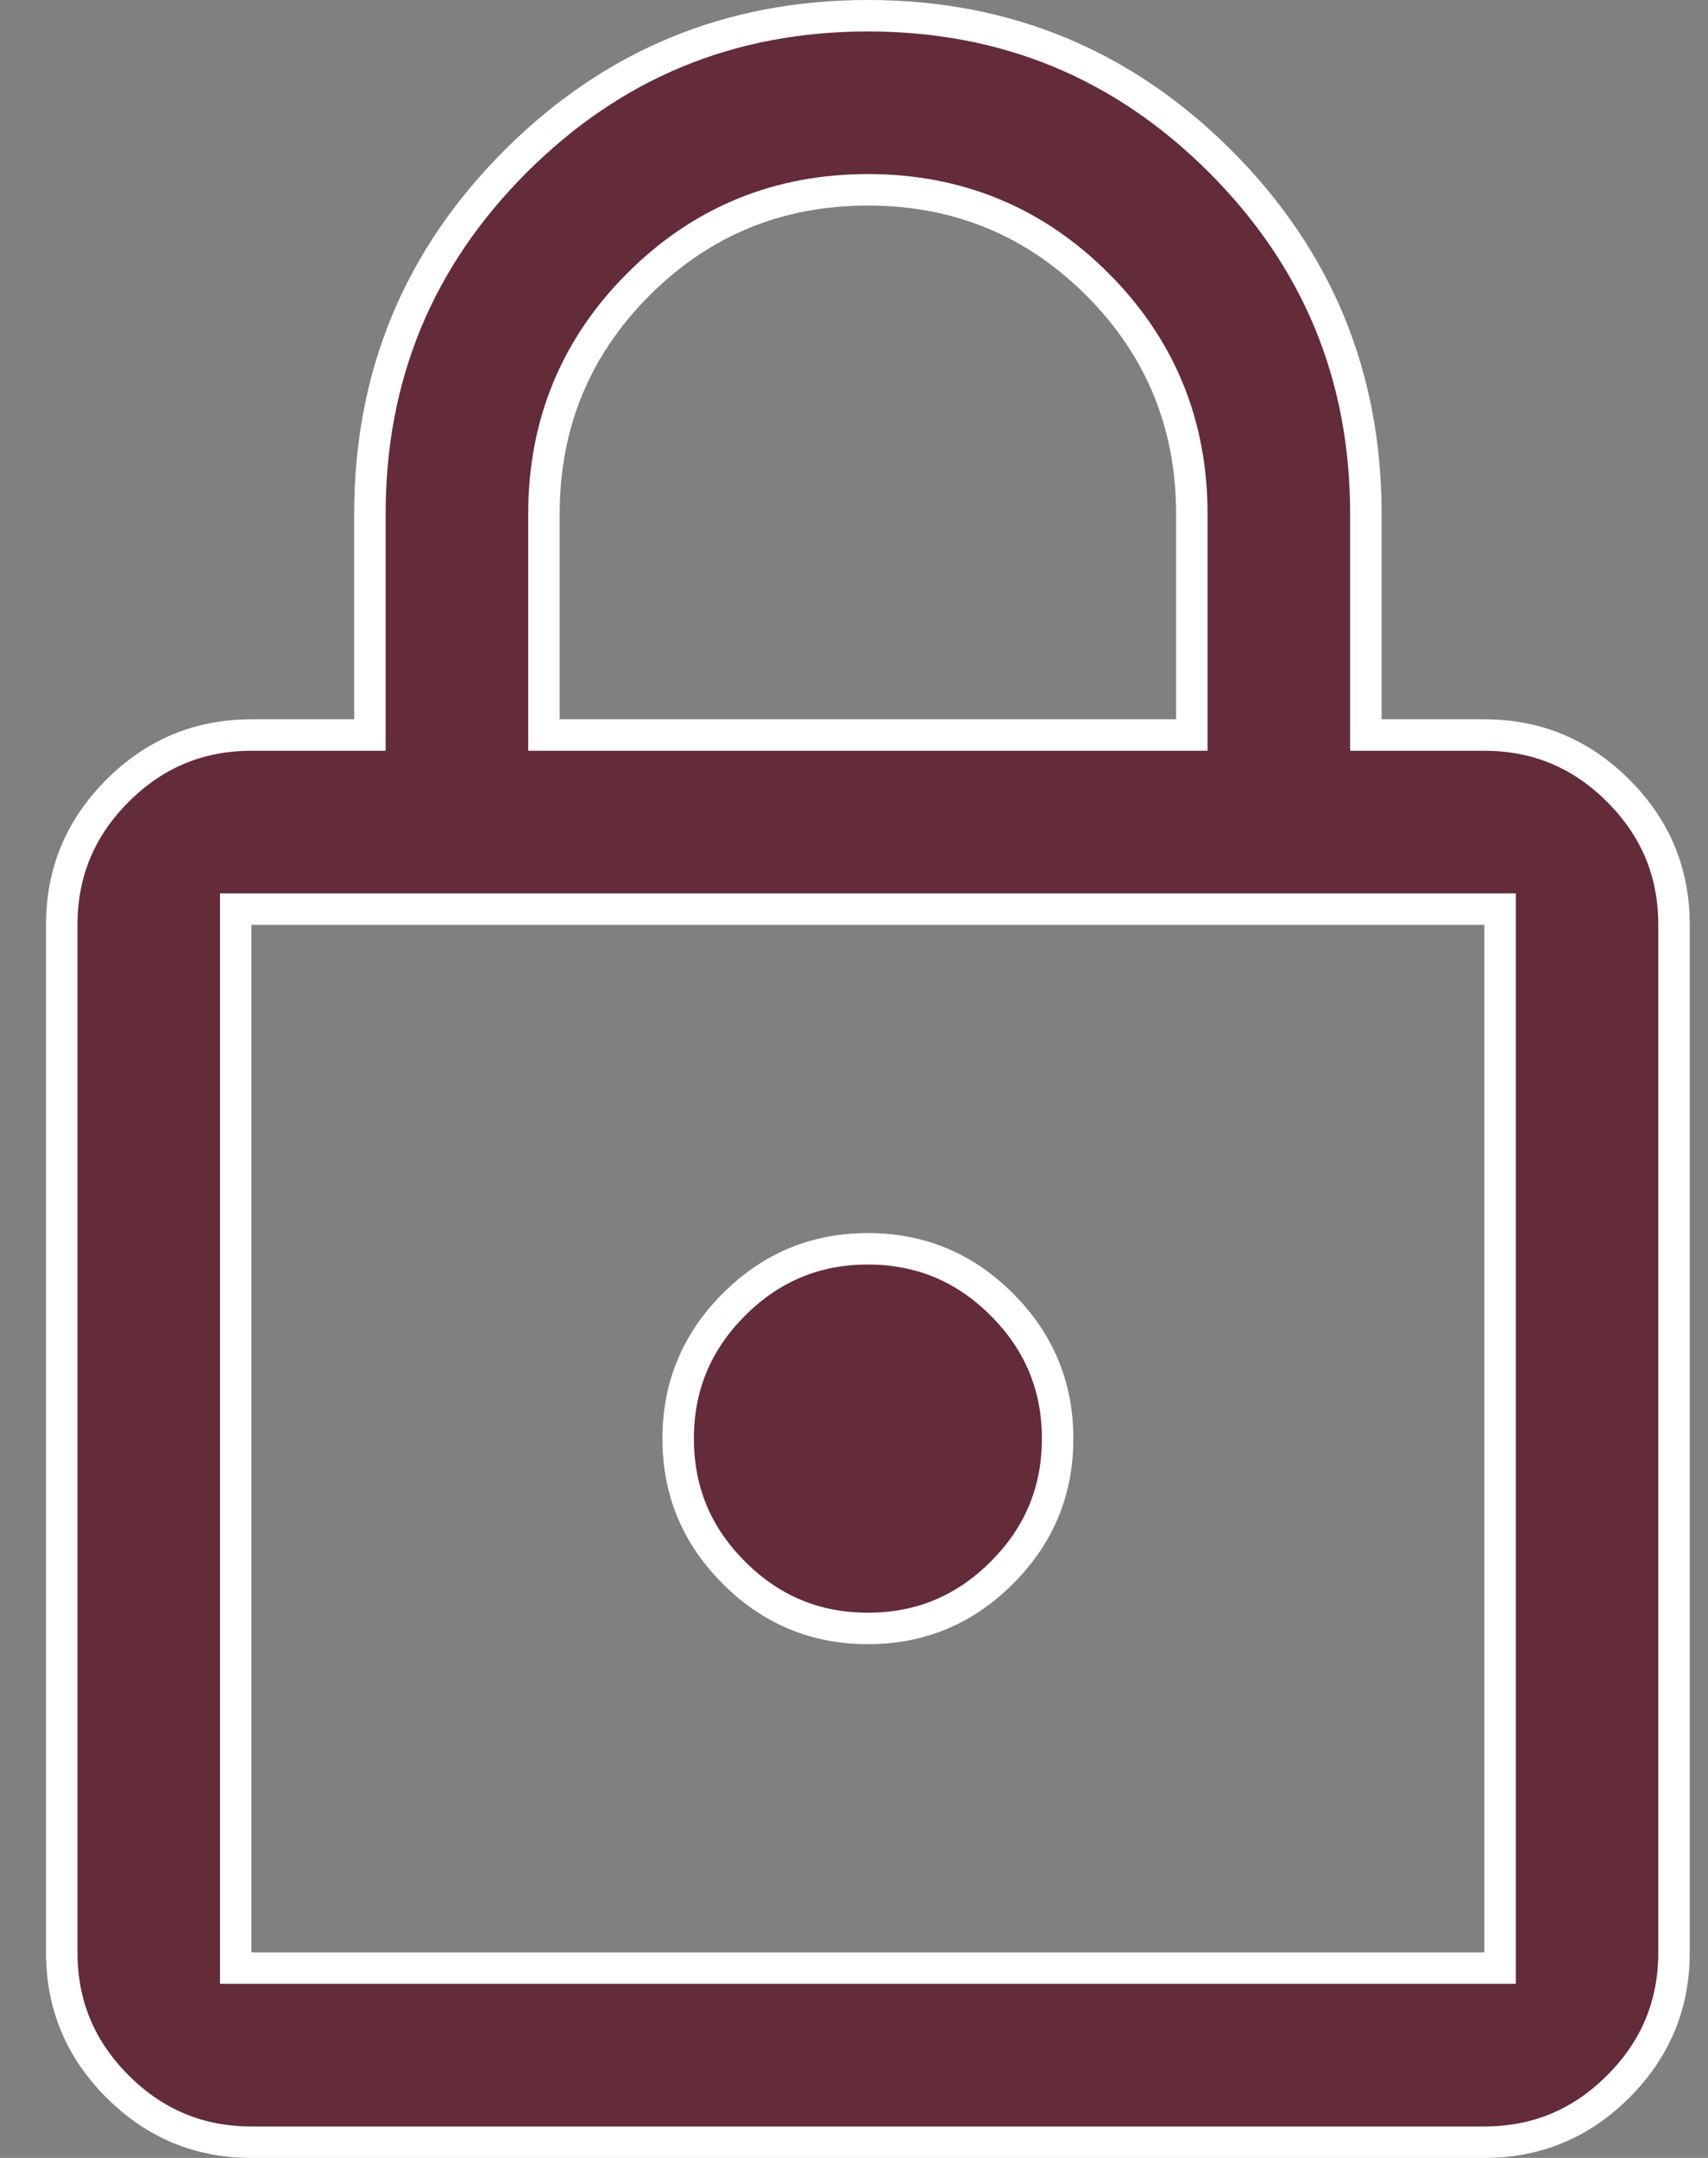 <svg xmlns="http://www.w3.org/2000/svg" fill="none" viewBox="0 0 19 24" height="24" width="19">
<rect x="0" y="0" width="19" height="24" fill="#808080" stroke="none"/>
<path stroke-width="0.35" stroke="white" fill="#642B38" d="M3.94 8.175H4.115V8V5.714C4.115 4.18 4.654 2.877 5.735 1.795C6.817 0.714 8.12 0.175 9.655 0.175C11.189 0.175 12.492 0.714 13.574 1.795C14.655 2.877 15.194 4.18 15.194 5.714V8V8.175H15.369H16.512C17.093 8.175 17.587 8.38 18.002 8.795C18.417 9.21 18.622 9.704 18.622 10.286V21.714C18.622 22.296 18.417 22.79 18.002 23.205C17.587 23.62 17.093 23.825 16.512 23.825H2.797C2.216 23.825 1.722 23.62 1.307 23.205C0.892 22.79 0.687 22.296 0.687 21.714V10.286C0.687 9.704 0.892 9.21 1.307 8.795C1.722 8.38 2.216 8.175 2.797 8.175H3.94ZM2.622 21.714V21.889H2.797H16.512H16.687V21.714V10.286V10.111H16.512H2.797H2.622V10.286V21.714ZM6.051 8V8.175H6.226H13.083H13.258V8V5.714C13.258 4.716 12.907 3.862 12.207 3.162C11.507 2.462 10.653 2.111 9.655 2.111C8.656 2.111 7.802 2.462 7.102 3.162C6.402 3.862 6.051 4.716 6.051 5.714V8ZM11.145 17.491C10.73 17.906 10.236 18.111 9.655 18.111C9.073 18.111 8.579 17.906 8.164 17.491C7.749 17.076 7.544 16.582 7.544 16C7.544 15.418 7.749 14.925 8.164 14.509C8.579 14.094 9.073 13.889 9.655 13.889C10.236 13.889 10.73 14.094 11.145 14.509C11.56 14.925 11.765 15.418 11.765 16C11.765 16.582 11.56 17.076 11.145 17.491Z"></path>
</svg>
